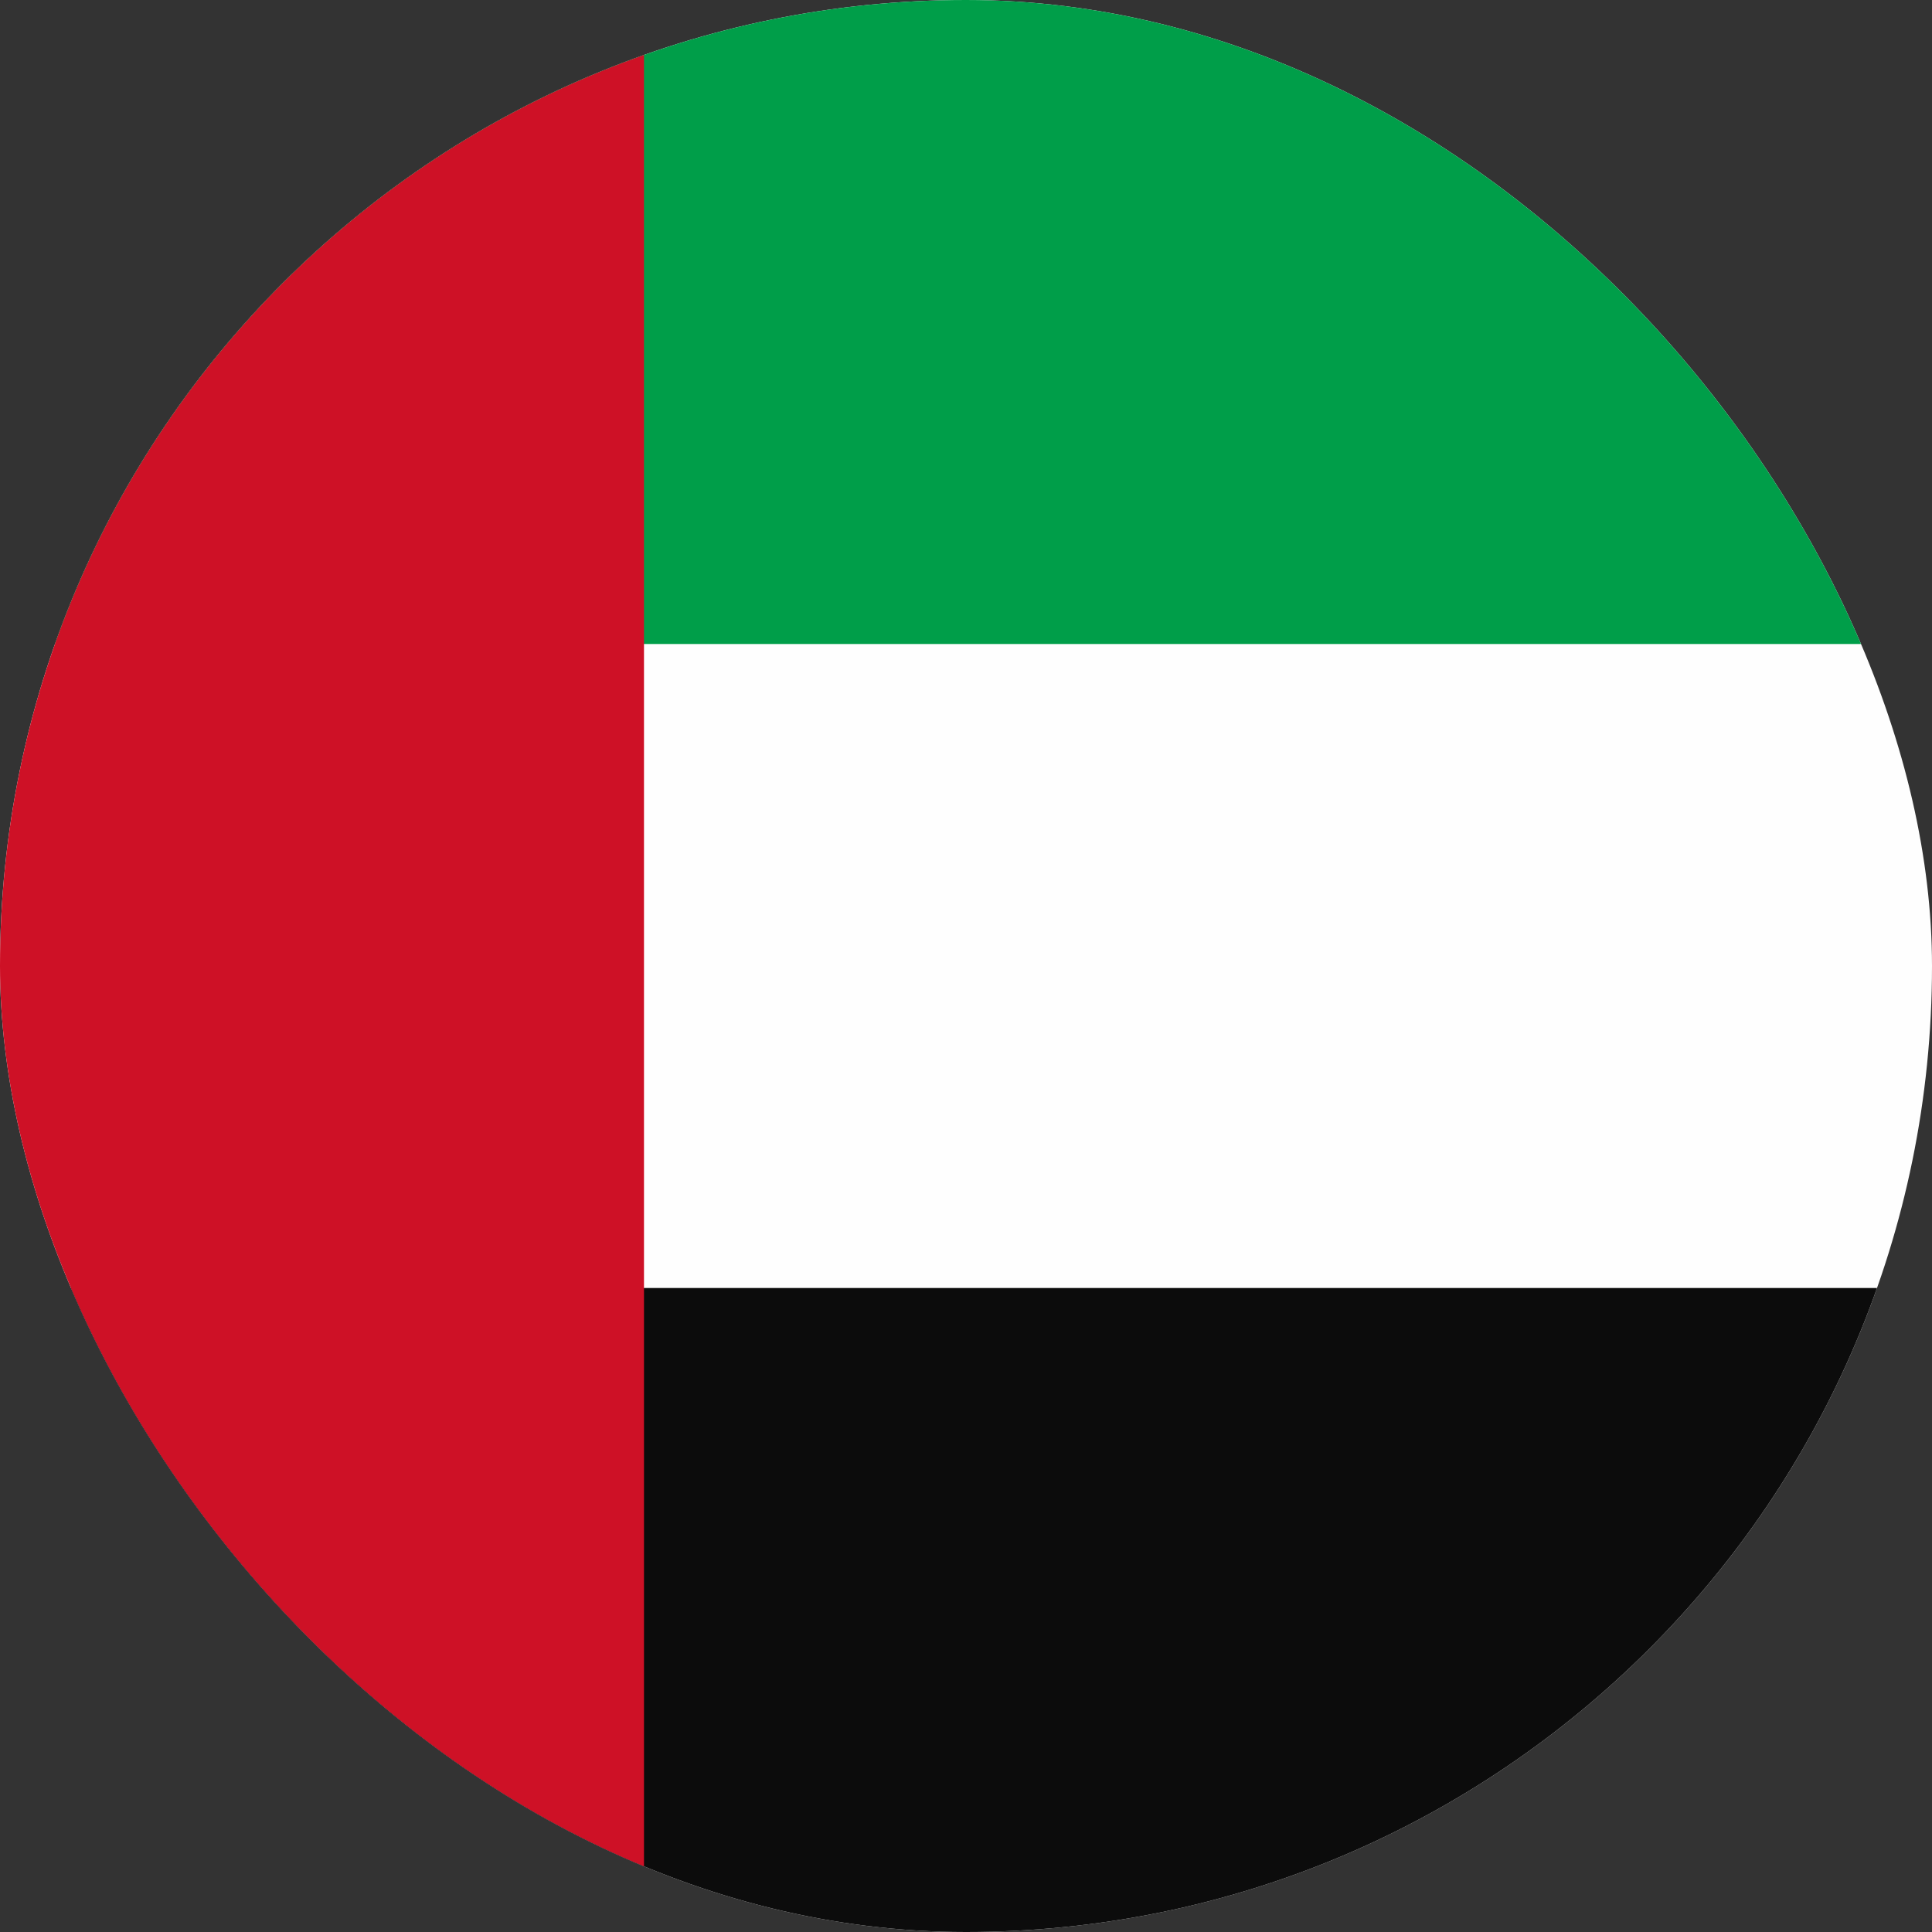 <?xml version="1.0" encoding="UTF-8"?>
<svg xmlns="http://www.w3.org/2000/svg" width="40" height="40" viewBox="0 0 40 40" fill="none">
  <rect x="0" y="0" width="40" height="40" fill="#333333" stroke="none"/>
  <g clip-path="url(#clip0_542_99)">
    <path d="M0 0H40V40H0V0Z" fill="#FEFEFE"></path>
    <path d="M0 0H40V13.333H0V0Z" fill="#009E49"></path>
    <path d="M0 26.667H40V40H0V26.667Z" fill="#0C0C0C"></path>
    <path d="M0 0H13.333V40H0V0Z" fill="#CE1126"></path>
  </g>
  <defs>
    <clipPath id="clip0_542_99">
      <rect width="40" height="40" rx="20" fill="white"></rect>
    </clipPath>
  </defs>
</svg>
